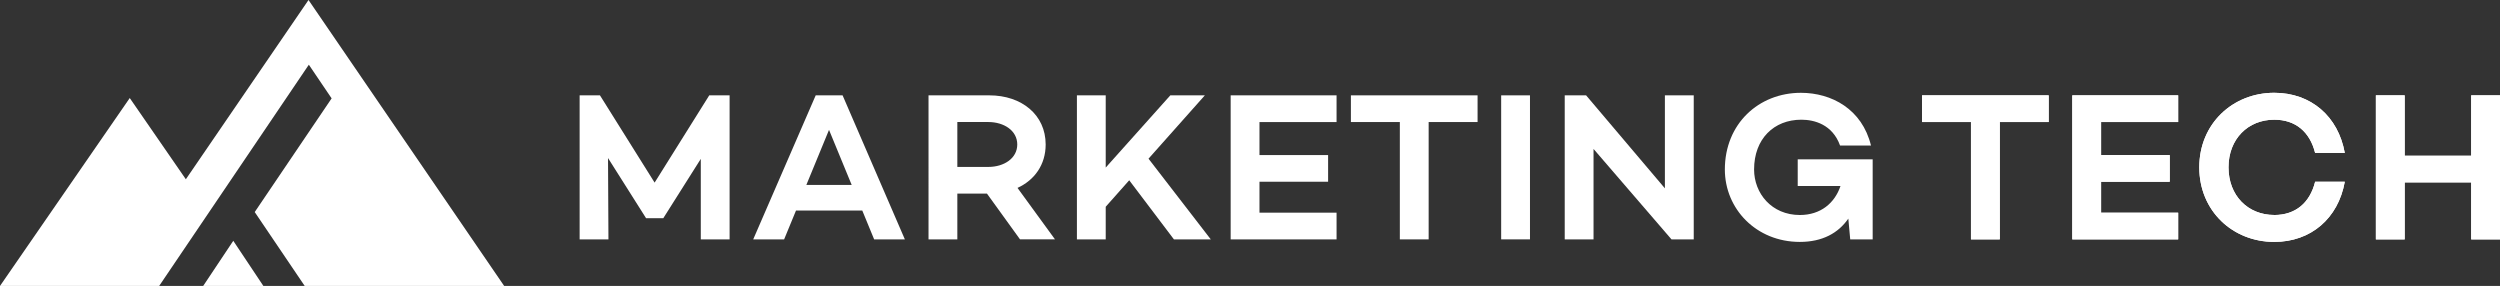 <?xml version="1.0" encoding="UTF-8"?> <svg xmlns="http://www.w3.org/2000/svg" id="Layer_2" data-name="Layer 2" viewBox="0 0 1592.31 182.13"><rect x="0" y="0" width="1592.31" height="182.13" fill="#333333" stroke="none"/><g id="Layer_1-2" data-name="Layer 1"><g><path d="m321.12,182.13L196.5,0l-78.13,114.18-35.73-51.74L0,182.13h101.37L196.71,41.21l14.51,21.45-48.98,72.4,31.84,47.07h127.04Z" style="fill: #fff; stroke-width: 0px;"></path><path d="m148.58,153.37l-19.17,28.76h38.34l-19.17-28.76Z" style="fill: #fff; stroke-width: 0px;"></path><path d="m464.7,60.73v91.73h-18.35v-51.26l-23.88,37.77h-11.06v-.13l-24.15-38.18.27,51.8h-18.35V60.73h12.95l34.81,55.58,34.8-55.58h12.95Z" style="fill: #fff; stroke-width: 0px;"></path><path d="m556.76,152.46l-7.55-18.35h-42.22l-7.56,18.35h-19.69l39.8-91.73h17.13l39.66,91.73h-19.56Zm-43.17-34.67h28.87l-14.44-35.07-14.44,35.07Z" style="fill: #fff; stroke-width: 0px;"></path><path d="m649.68,152.46l-21.05-29.14h-18.88v29.14h-18.35V60.73h38.72c20.64,0,35.89,12.41,35.89,31.3,0,12.82-7.02,22.66-17.94,27.65l23.88,32.78h-22.26Zm-39.93-74.74v28.6h19.69c10.12,0,18.48-5.53,18.48-14.3s-8.37-14.3-18.48-14.3h-19.69Z" style="fill: #fff; stroke-width: 0px;"></path><path d="m747.7,152.46l-28.47-37.64-14.97,16.86v20.78h-18.35V60.73h18.35v46l41.15-46h21.99l-35.88,40.34,39.66,51.4h-23.47Z" style="fill: #fff; stroke-width: 0px;"></path><path d="m851.29,77.73h-49.1v21.04h43.71v17h-43.71v19.7h49.1v17h-67.45V60.73h67.45v17Z" style="fill: #fff; stroke-width: 0px;"></path><path d="m941.1,60.73v17h-31.16v74.74h-18.35v-74.74h-31.17v-17h80.67Z" style="fill: #fff; stroke-width: 0px;"></path><path d="m956.13,60.73h18.35v91.73h-18.35V60.73Z" style="fill: #fff; stroke-width: 0px;"></path><path d="m1060.43,60.73h18.35v91.73h-14.17l-49.65-57.6v57.6h-18.35V60.73h13.62l50.18,59.22v-59.22Z" style="fill: #fff; stroke-width: 0px;"></path><path d="m1144.99,101.47h47.76v50.99h-14.3l-1.21-13.22c-6.34,9.17-16.46,14.84-30.89,14.84-27.79,0-47.75-21.05-47.75-46.14,0-29.14,21.59-48.83,48.43-48.83,19.56,0,38.99,10.39,44.65,33.59h-19.69c-4.86-13.49-16.46-16.46-24.69-16.46-17.4,0-30.08,12.14-30.08,31.7,0,15.24,11.19,29,29.14,29,13.36,0,22.26-7.69,25.9-18.48h-27.25v-17Z" style="fill: #fff; stroke-width: 0px;"></path><path d="m1304.86,60.73v17h-31.16v74.74h-18.35v-74.74h-31.16v-17h80.67Z" style="fill: #fff; stroke-width: 0px;"></path><path d="m1304.86,60.73v17h-31.16v74.74h-18.35v-74.74h-31.16v-17h80.67Z" style="fill: #fff; stroke-width: 0px;"></path><path d="m1387.34,77.73h-49.1v21.04h43.71v17h-43.71v19.7h49.1v17h-67.45V60.73h67.45v17Z" style="fill: #fff; stroke-width: 0px;"></path><path d="m1387.34,77.73h-49.1v21.04h43.71v17h-43.71v19.7h49.1v17h-67.45V60.73h67.45v17Z" style="fill: #fff; stroke-width: 0px;"></path><path d="m1448.53,136.95c13.49,0,22.66-7.69,26.03-21.18h18.89c-4.18,23.34-21.59,38.31-44.92,38.31-26.44,0-47.76-19.7-47.76-47.49s21.32-47.49,47.76-47.49c23.34,0,40.74,14.97,44.92,38.31h-18.89c-3.37-13.49-12.54-21.18-26.03-21.18-16.73,0-29.14,12.28-29.14,30.35s12.41,30.35,29.14,30.35Z" style="fill: #fff; stroke-width: 0px;"></path><path d="m1448.53,136.95c13.49,0,22.66-7.69,26.03-21.18h18.89c-4.18,23.34-21.59,38.31-44.92,38.31-26.44,0-47.76-19.7-47.76-47.49s21.32-47.49,47.76-47.49c23.34,0,40.74,14.97,44.92,38.31h-18.89c-3.37-13.49-12.54-21.18-26.03-21.18-16.73,0-29.14,12.28-29.14,30.35s12.41,30.35,29.14,30.35Z" style="fill: #fff; stroke-width: 0px;"></path><path d="m1573.96,60.73h18.35v91.73h-18.35v-36.29h-42.36v36.29h-18.35V60.73h18.35v38.45h42.36v-38.45Z" style="fill: #fff; stroke-width: 0px;"></path><path d="m1573.96,60.73h18.35v91.73h-18.35v-36.29h-42.36v36.29h-18.35V60.73h18.35v38.45h42.36v-38.45Z" style="fill: #fff; stroke-width: 0px;"></path></g></g></svg> 